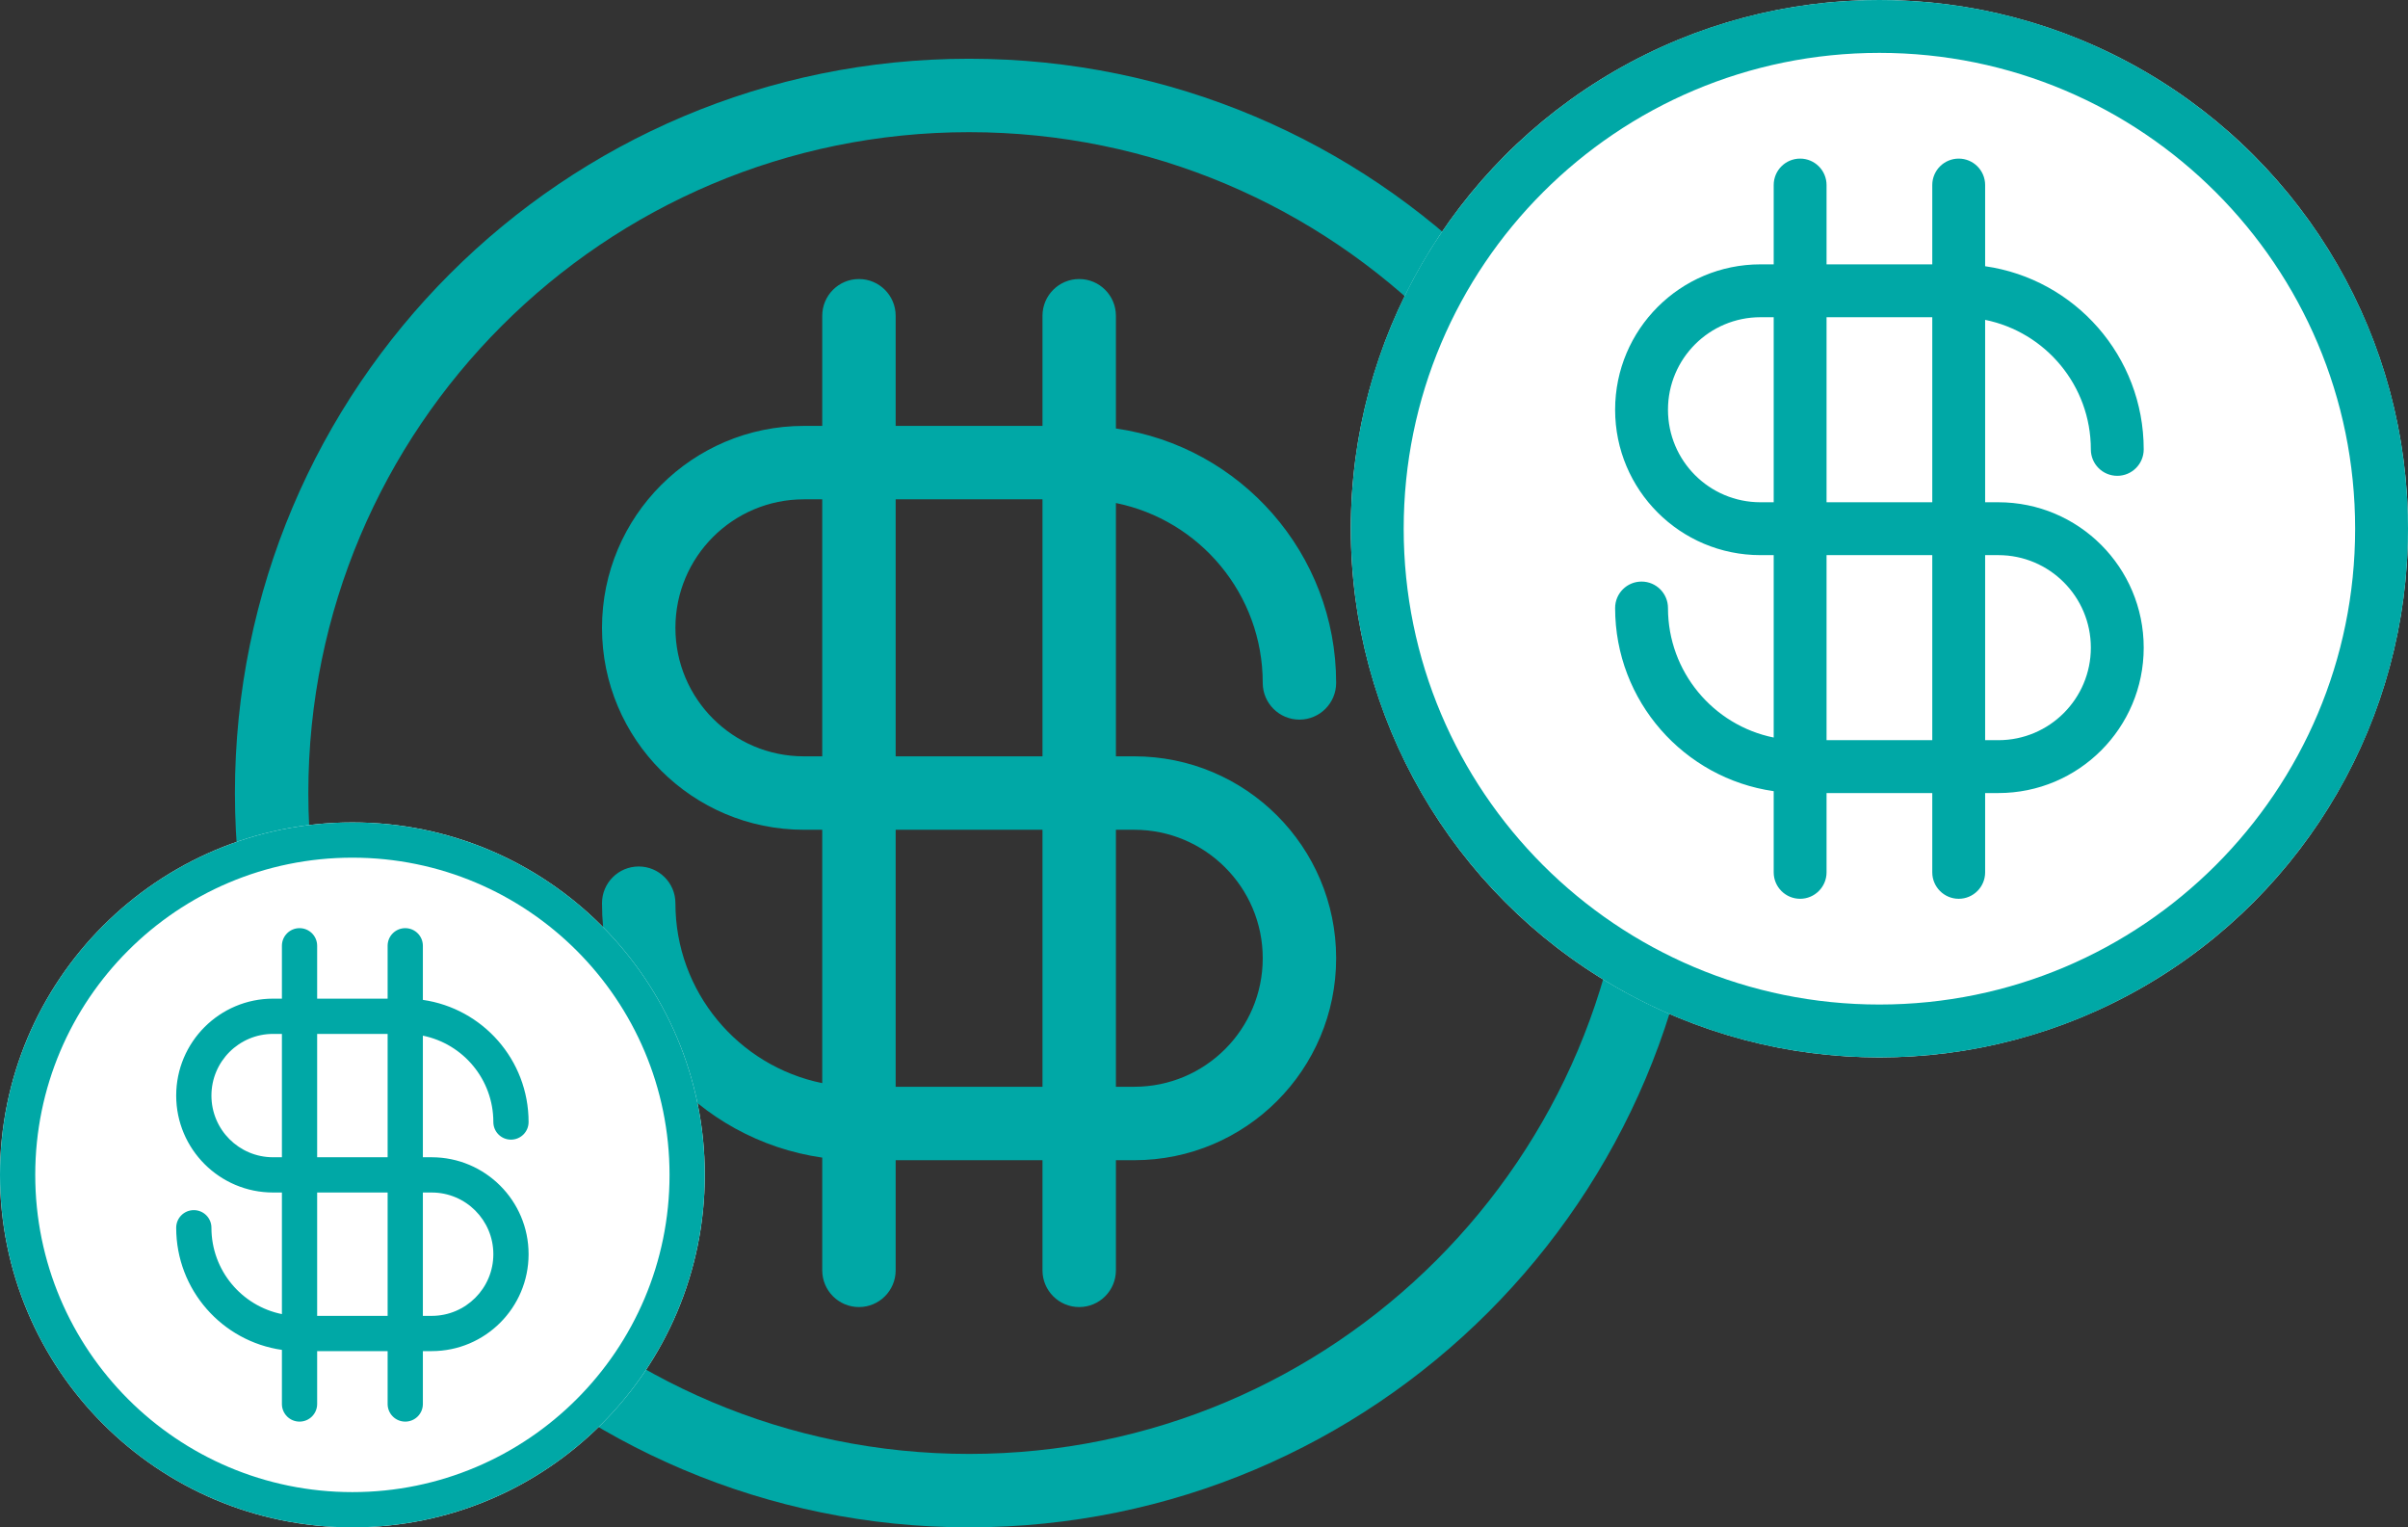 <?xml version="1.0" encoding="UTF-8"?>
<svg xmlns="http://www.w3.org/2000/svg" width="41" height="26" viewBox="0 0 41 26" fill="none">
  <rect x="0" y="0" width="41" height="26" fill="#333333" stroke="none"/>
  <path fill-rule="evenodd" clip-rule="evenodd" d="M27.75 13.5C27.75 19.713 22.713 24.75 16.5 24.75C10.287 24.75 5.25 19.713 5.25 13.5C5.25 7.287 10.287 2.25 16.5 2.25C22.713 2.25 27.75 7.287 27.75 13.5ZM29 13.5C29 20.404 23.404 26 16.5 26C9.596 26 4 20.404 4 13.5C4 6.596 9.596 1 16.5 1C23.404 1 29 6.596 29 13.5ZM15.25 5.375C15.25 5.03 14.97 4.75 14.625 4.75C14.28 4.75 14 5.03 14 5.375V7.25H13.688C11.789 7.25 10.25 8.789 10.25 10.688C10.25 12.586 11.789 14.125 13.688 14.125H14V18.438C12.574 18.148 11.5 16.887 11.5 15.375C11.5 15.03 11.22 14.75 10.875 14.75C10.53 14.75 10.25 15.03 10.25 15.375C10.25 17.579 11.88 19.402 14 19.706V21.625C14 21.97 14.28 22.25 14.625 22.25C14.97 22.25 15.25 21.97 15.25 21.625V19.75H17.75V21.625C17.75 21.97 18.03 22.25 18.375 22.25C18.72 22.25 19 21.97 19 21.625V19.75H19.312C21.211 19.75 22.75 18.211 22.75 16.312C22.75 14.414 21.211 12.875 19.312 12.875H19V8.563C20.426 8.852 21.5 10.113 21.5 11.625C21.5 11.97 21.78 12.25 22.125 12.25C22.47 12.25 22.75 11.97 22.75 11.625C22.75 9.421 21.12 7.598 19 7.294V5.375C19 5.03 18.72 4.75 18.375 4.75C18.03 4.75 17.75 5.03 17.75 5.375V7.25H15.25V5.375ZM14 8.5H13.688C12.479 8.5 11.5 9.479 11.5 10.688C11.5 11.896 12.479 12.875 13.688 12.875H14V8.5ZM15.25 12.875V8.5H17.75V12.875H15.25ZM15.25 14.125V18.5H17.75V14.125H15.25ZM19 14.125V18.5H19.312C20.521 18.5 21.5 17.521 21.5 16.312C21.5 15.104 20.521 14.125 19.312 14.125H19Z" fill="#00A8A6"></path>
  <circle cx="32" cy="9" r="9" fill="white"></circle>
  <path fill-rule="evenodd" clip-rule="evenodd" d="M40.1 9C40.1 13.473 36.474 17.1 32 17.1C27.526 17.1 23.9 13.473 23.9 9C23.9 4.527 27.526 0.9 32 0.9C36.474 0.9 40.1 4.527 40.1 9ZM41 9C41 13.97 36.971 18 32 18C27.029 18 23 13.97 23 9C23 4.029 27.029 0 32 0C36.971 0 41 4.029 41 9ZM31.1 3.15C31.1 2.901 30.898 2.7 30.65 2.7C30.401 2.7 30.2 2.901 30.2 3.15V4.5H29.975C28.608 4.5 27.5 5.608 27.5 6.975C27.5 8.342 28.608 9.45 29.975 9.45H30.2V12.555C29.173 12.347 28.4 11.438 28.4 10.35C28.4 10.101 28.198 9.9 27.95 9.9C27.701 9.9 27.5 10.101 27.5 10.35C27.5 11.937 28.674 13.25 30.2 13.468V14.85C30.2 15.098 30.401 15.3 30.65 15.3C30.898 15.3 31.1 15.098 31.1 14.85V13.5H32.9V14.85C32.9 15.098 33.102 15.3 33.35 15.3C33.599 15.3 33.8 15.098 33.8 14.85V13.5H34.025C35.392 13.5 36.5 12.392 36.5 11.025C36.5 9.658 35.392 8.55 34.025 8.55H33.8V5.445C34.827 5.653 35.6 6.561 35.6 7.65C35.6 7.899 35.801 8.1 36.05 8.1C36.298 8.1 36.5 7.899 36.5 7.65C36.5 6.063 35.327 4.75 33.8 4.532V3.15C33.8 2.901 33.599 2.7 33.35 2.7C33.102 2.7 32.9 2.901 32.9 3.15V4.5H31.1V3.15ZM30.2 5.4H29.975C29.105 5.4 28.4 6.105 28.4 6.975C28.4 7.845 29.105 8.55 29.975 8.55H30.2V5.4ZM31.1 8.55V5.4H32.9V8.55H31.1ZM31.1 9.45V12.6H32.9V9.45H31.1ZM33.8 9.45V12.6H34.025C34.895 12.6 35.6 11.895 35.6 11.025C35.6 10.155 34.895 9.45 34.025 9.45H33.8Z" fill="#00A8A6"></path>
  <circle cx="6" cy="20" r="6" fill="white"></circle>
  <path fill-rule="evenodd" clip-rule="evenodd" d="M11.4 20C11.4 22.982 8.982 25.4 6 25.4C3.018 25.4 0.6 22.982 0.6 20C0.6 17.018 3.018 14.6 6 14.6C8.982 14.6 11.4 17.018 11.4 20ZM12 20C12 23.314 9.314 26 6 26C2.686 26 0 23.314 0 20C0 16.686 2.686 14 6 14C9.314 14 12 16.686 12 20ZM5.4 16.1C5.4 15.934 5.266 15.8 5.1 15.8C4.934 15.8 4.8 15.934 4.8 16.1V17H4.65C3.739 17 3 17.739 3 18.65C3 19.561 3.739 20.3 4.65 20.3H4.8V22.37C4.115 22.231 3.6 21.626 3.6 20.9C3.6 20.734 3.466 20.6 3.3 20.6C3.134 20.6 3 20.734 3 20.9C3 21.958 3.782 22.833 4.8 22.979V23.9C4.8 24.066 4.934 24.2 5.1 24.2C5.266 24.2 5.4 24.066 5.4 23.9V23H6.6V23.9C6.6 24.066 6.734 24.2 6.9 24.2C7.066 24.2 7.2 24.066 7.2 23.9V23H7.35C8.261 23 9 22.261 9 21.35C9 20.439 8.261 19.7 7.35 19.7H7.2V17.63C7.885 17.769 8.4 18.374 8.4 19.1C8.4 19.266 8.534 19.4 8.7 19.4C8.866 19.4 9 19.266 9 19.1C9 18.042 8.218 17.167 7.2 17.021V16.1C7.2 15.934 7.066 15.8 6.9 15.8C6.734 15.8 6.6 15.934 6.6 16.1V17H5.4V16.1ZM4.8 17.6H4.65C4.07 17.6 3.6 18.07 3.6 18.65C3.6 19.23 4.07 19.7 4.65 19.7H4.8V17.6ZM5.4 19.7V17.6H6.6V19.7H5.4ZM5.4 20.3V22.4H6.6V20.3H5.4ZM7.2 20.3V22.4H7.35C7.93 22.4 8.4 21.93 8.4 21.35C8.4 20.77 7.93 20.3 7.35 20.3H7.2Z" fill="#00A8A6"></path>
</svg>

